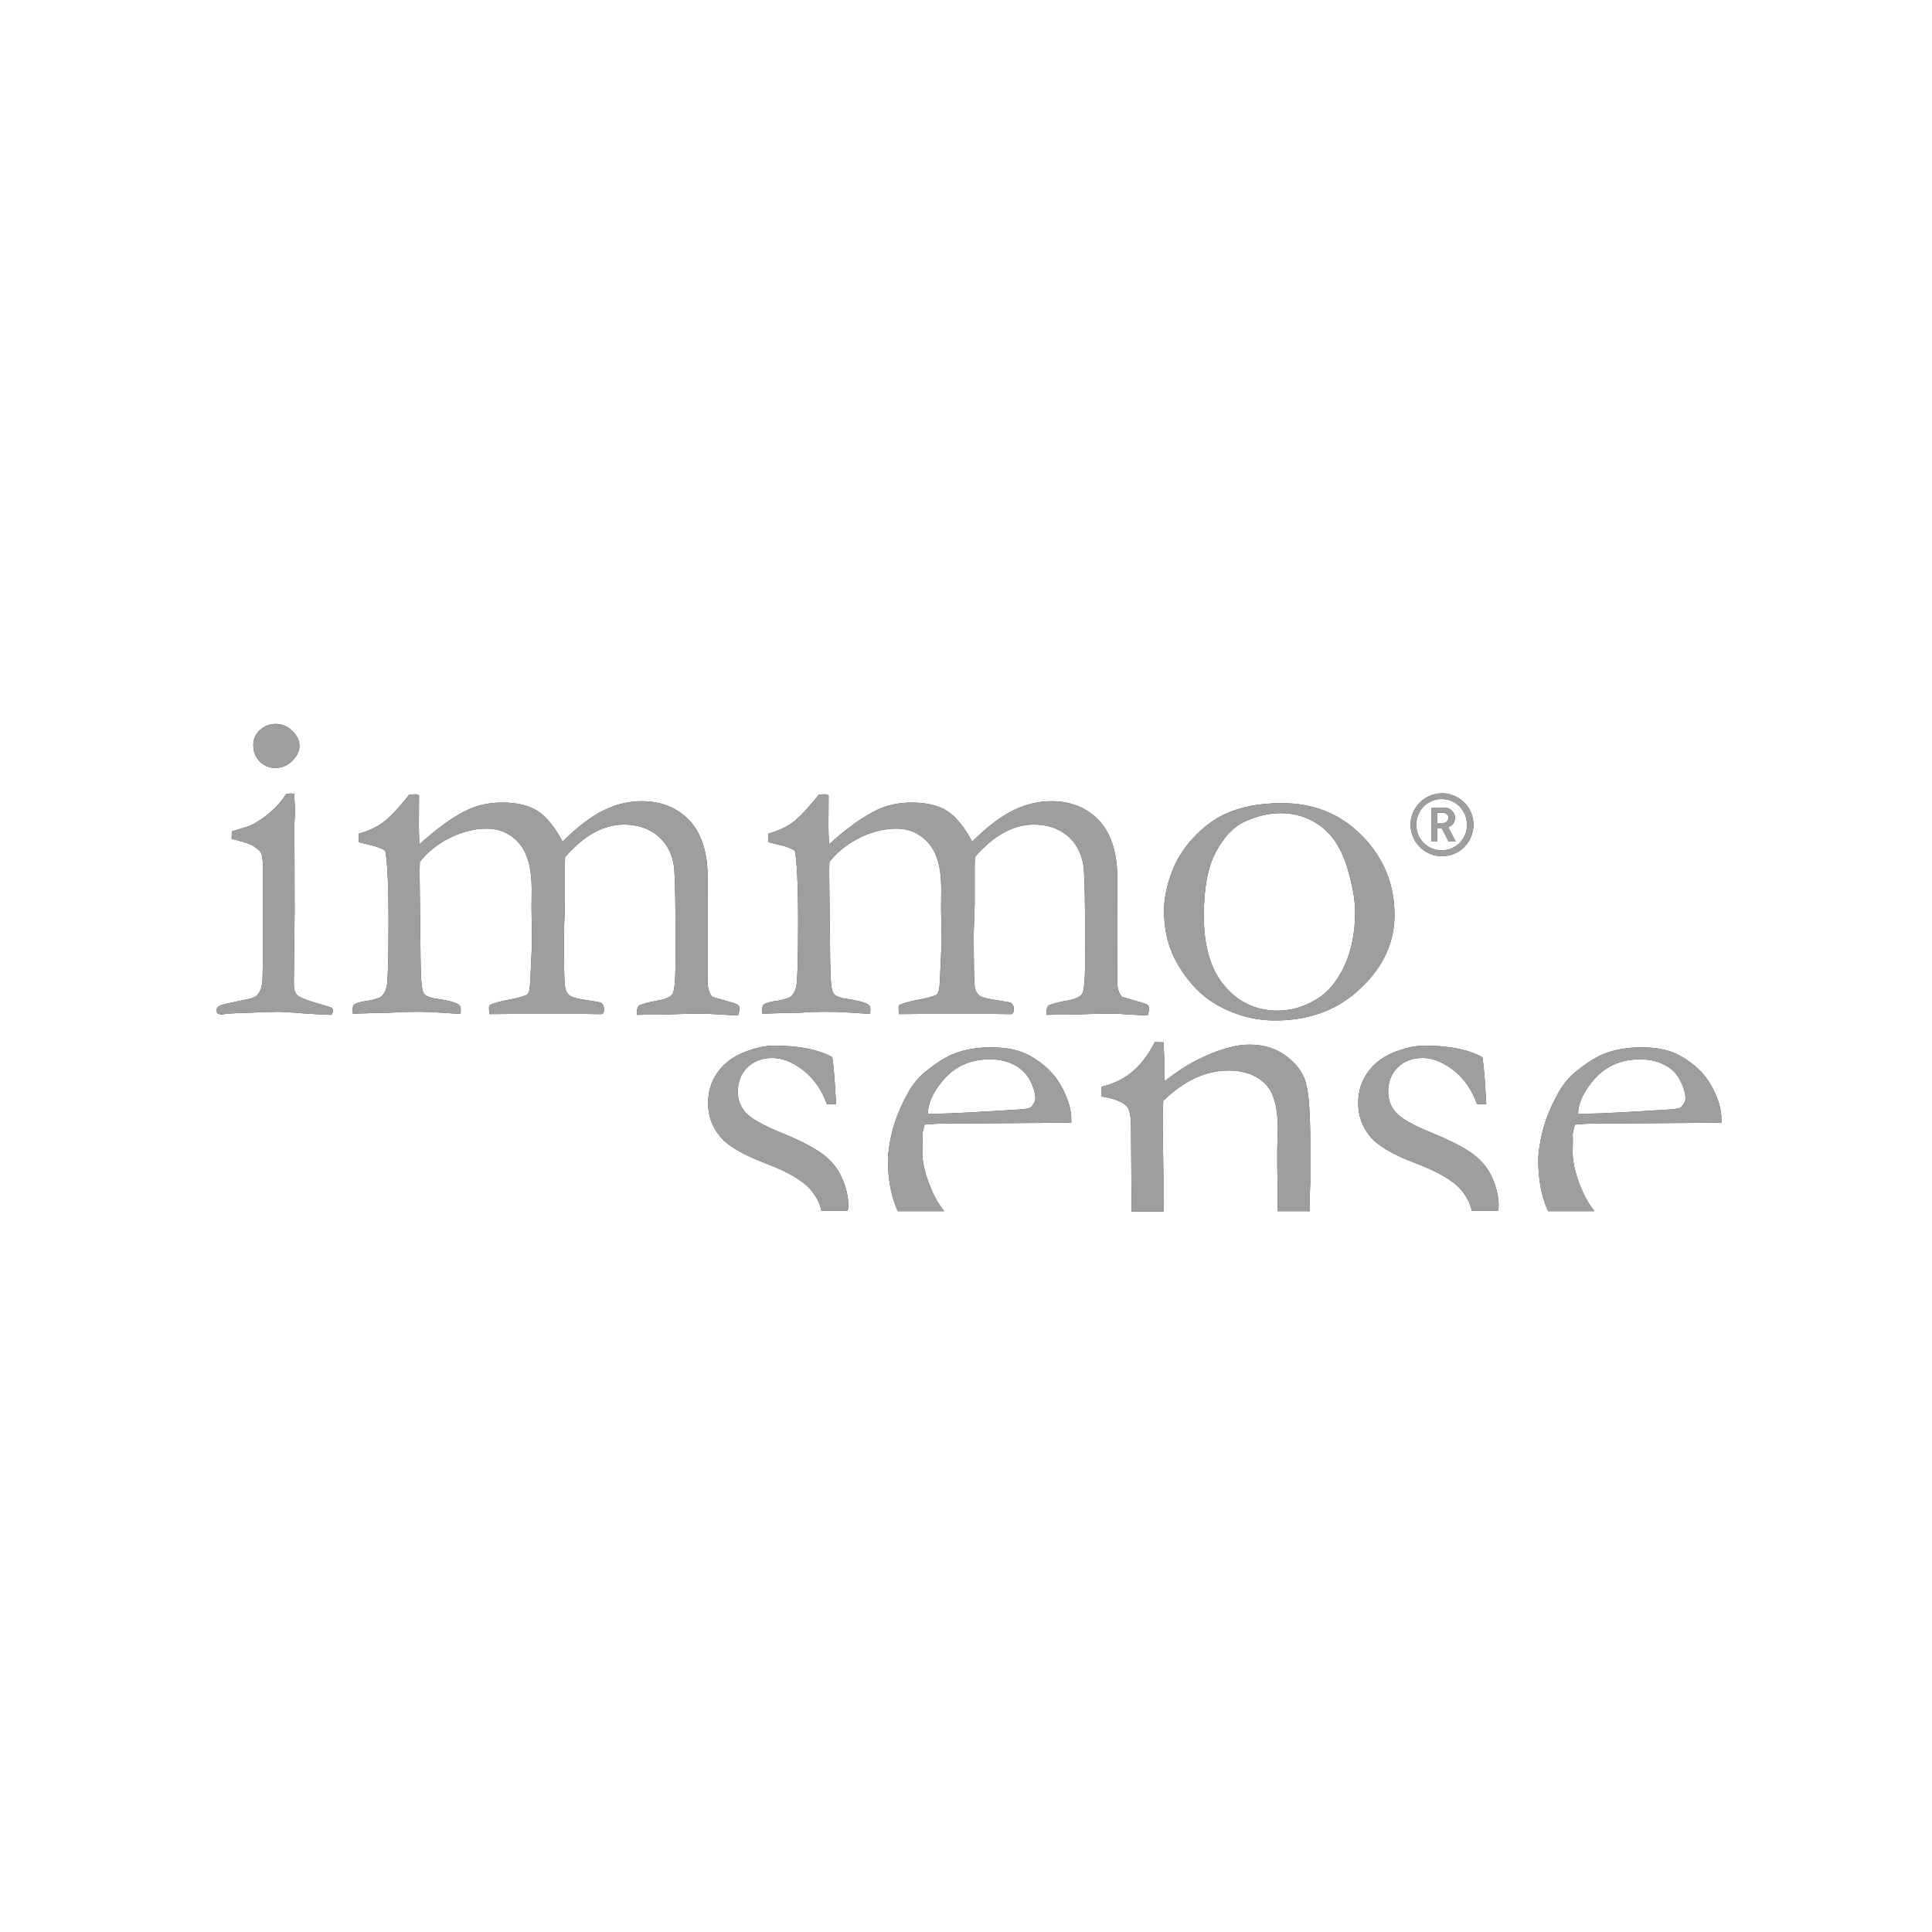 <?xml version="1.0" encoding="utf-8"?>
<!-- Generator: Adobe Illustrator 25.3.1, SVG Export Plug-In . SVG Version: 6.00 Build 0)  -->
<svg version="1.1" xmlns="http://www.w3.org/2000/svg" xmlns:xlink="http://www.w3.org/1999/xlink" x="0px" y="0px"
	 viewBox="0 0 1000 1000" style="enable-background:new 0 0 1000 1000;" xml:space="preserve">
<style type="text/css">
	.st0{fill:#404040;}
	.st1{fill:#9E9E9E;}
</style>
<g id="Ebene_1">
	<g>
		<path class="st0" d="M131.1,385.5c0-2.9,1.1-5.4,3.4-7.6c2.3-2.1,5-3.2,8.2-3.2c3.3,0,6.2,1.2,8.6,3.6c2.5,2.4,3.7,5,3.7,7.7
			c0,2.7-1.2,5.3-3.7,7.8c-2.5,2.4-5.4,3.7-8.6,3.7c-3.3,0-6-1.1-8.2-3.3C132.2,391.9,131.1,389.1,131.1,385.5 M119.9,434.2l0.1-3.9
			c5.8-1.7,8.9-2.7,9.3-2.9c3.2-1.4,6.5-3.6,10-6.5c3.5-2.9,6.4-6.2,8.8-9.9c1.1-0.2,1.9-0.3,2.5-0.3l1.6,0.1
			c0.3,4.3,0.5,7.4,0.5,9.3c0,0.5-0.1,2.4-0.3,6v7l0.1,38.3l-0.4,36.7c-0.1,3.3,0.4,5.6,1.6,6.8c1.2,1.3,4.6,2.7,10.2,4.3
			c3.5,1,6.2,1.8,8,2.5c0.3,0.6,0.4,1.2,0.4,1.6c0,0.5-0.2,1.2-0.7,2c-3.5-0.1-7.9-0.3-13.3-0.7c-7.3-0.6-12.2-0.9-14.6-0.9
			c-1.1,0-8.2,0.2-21.2,0.7c-2.7,0.1-5.2,0.3-7.7,0.7c-0.4,0-1.2-0.1-2.1-0.4c-0.4-0.6-0.7-1.1-0.7-1.6c0-1.2,0.8-2.2,2.5-2.9
			c0.3-0.2,4.9-1.2,13.5-3c2.8-0.5,4.7-1.4,5.6-2.7c1.5-1.9,2.3-4.8,2.3-8.9c0.2-6.8,0.3-21.6,0.3-52.1c0-6.1-0.3-9.9-0.8-11.4
			c-0.4-1.1-1.6-2.3-3.5-3.7C130.2,437,126.1,435.7,119.9,434.2"/>
		<path class="st0" d="M182.9,520.2c1.4-1,3.4-1.6,5.9-2c3.5-0.4,6.3-1.2,8.2-2.1c1.6-1.3,2.7-3.2,3.2-5.7
			c0.6-3.2,0.9-14.4,0.9-33.6c0-18.9-0.6-31-1.7-36.5c-2-1.2-4.5-2.2-7.6-2.9c-1-0.2-3-0.7-6.1-1.5v-4.4c5.3-1.5,9.5-3.5,12.7-5.9
			c3.2-2.4,7.8-7.2,13.5-14.4h0.8c0.5,0,1.4-0.1,2.5-0.1c0.7,0.1,1.3,0.3,1.7,0.7l-0.1,15.2c0,3.1,0.1,6.4,0.3,10
			c9.5-8.6,17.9-14.6,25.5-18.1c5.1-2.3,10.9-3.5,17.4-3.5c7.7,0,13.8,1.5,18.3,4.4c4.5,2.9,8.8,8.2,12.9,15.8
			c7.9-7.8,15-13.2,21.5-16.3c6.4-3.1,12.9-4.6,19.5-4.6c9.9,0,18.1,3.2,24.4,9.7c6.3,6.6,9.5,16.2,9.7,28.9v11.1l0.1,12.1
			l-0.1,31.1c-0.1,3.6,0.7,6.4,2.4,8.3c0.7,0.3,3.4,1.1,8.1,2.4c2.9,0.8,4.7,1.4,5.2,1.9c0.5,0.4,0.8,1.1,0.8,1.9
			c0,1-0.3,2.1-0.8,3.5H381l-13.4-0.8c-1.6-0.1-4.1-0.1-7.6-0.1c-4.2,0-10.2,0.2-17.8,0.5h-6.7c-1,0-2.9,0-5.7,0.1
			c-0.1-0.8-0.1-1.5-0.1-2.1c0-0.7,0.3-1.6,0.9-2.7c2.4-1.1,5.7-1.9,9.8-2.6c4.2-0.7,6.8-1.9,7.8-3.6c1-1.7,1.5-8.6,1.5-20.7
			c0-26.2-0.3-41.3-0.9-45.5c-1.1-6.7-3.9-11.9-8.5-15.6c-4.6-3.8-10.3-5.7-17.3-5.7c-5.3,0-10.5,1.4-15.6,4.2
			c-5.1,2.8-10,7-14.9,12.6l-0.1,3.2v20.3l-0.5,15.8c0,16.1,0.1,25.3,0.5,27.5c0.3,2.2,1.1,3.8,2.3,4.8c1.2,1,4.7,1.9,10.4,2.7
			c2.6,0.4,4.6,0.7,6,1.1c1.1,0.9,1.6,2,1.6,3.5c0,1.2-0.4,2-1.2,2.4h-2.3l-6.6-0.1H264l-10.6,0.1c-0.2-1.3-0.3-2.3-0.3-2.9l0.1-1.6
			c1.9-1.1,5.6-2.1,10.9-3.1c2.7-0.5,5.6-1.2,8.5-2.3c0.5-0.4,0.9-1,1.2-1.7c0.4-1.2,0.7-4.8,0.9-10.6l0.7-15.4l-0.3-17.4l0.1-9.7
			c0-10.9-2.2-18.8-6.6-23.8c-4.4-5-10-7.5-16.7-7.5c-6.3,0-12.6,1.6-18.9,4.7c-6.3,3.1-11.6,7.3-15.7,12.5
			c-0.1,2.5-0.1,4.7-0.1,6.8l0.5,44.6c0.1,9.7,0.6,15.3,1.7,16.7c1,1.4,3.3,2.3,6.9,2.8c5.7,0.8,9.3,1.8,11,2.9
			c0.8,0.5,1.2,1.3,1.2,2.4c0,0.7,0,1.6-0.1,2.5c-10.1-0.7-16.9-1.1-20.4-1.1c-3.6,0-6.8,0-9.6,0.1l-6.7,0.4h-4.1l-14.9,0.5
			c-0.2-0.6-0.3-1.1-0.3-1.5C182.4,522.4,182.6,521.5,182.9,520.2"/>
		<path class="st0" d="M394.9,520.2c1.4-1,3.4-1.6,5.9-2c3.5-0.4,6.3-1.2,8.2-2.1c1.6-1.3,2.7-3.2,3.2-5.7
			c0.6-3.2,0.9-14.4,0.9-33.6c0-18.9-0.6-31-1.7-36.5c-1.9-1.2-4.5-2.2-7.6-2.9c-1-0.2-3-0.7-6.1-1.5v-4.4c5.2-1.5,9.5-3.5,12.7-5.9
			c3.2-2.4,7.8-7.2,13.5-14.4h0.8c0.5,0,1.4-0.1,2.5-0.1c0.7,0.1,1.3,0.3,1.7,0.7l-0.1,15.2c0,3.1,0.1,6.4,0.3,10
			c9.5-8.6,18-14.6,25.5-18.1c5.1-2.3,10.9-3.5,17.4-3.5c7.7,0,13.8,1.5,18.3,4.4c4.5,2.9,8.8,8.2,12.9,15.8
			c7.9-7.8,15-13.2,21.5-16.3c6.4-3.1,12.9-4.6,19.5-4.6c9.9,0,18.1,3.2,24.4,9.7c6.3,6.6,9.5,16.2,9.7,28.9v11.1l0.1,12.1
			l-0.1,31.1c-0.1,3.6,0.7,6.4,2.4,8.3c0.7,0.3,3.4,1.1,8.1,2.4c2.9,0.8,4.6,1.4,5.2,1.9c0.5,0.4,0.8,1.1,0.8,1.9
			c0,1-0.3,2.1-0.8,3.5H593l-13.4-0.8c-1.6-0.1-4.1-0.1-7.6-0.1c-4.2,0-10.2,0.2-17.7,0.5h-6.8c-1,0-2.9,0-5.7,0.1
			c-0.1-0.8-0.1-1.5-0.1-2.1c0-0.7,0.3-1.6,0.9-2.7c2.4-1.1,5.7-1.9,9.8-2.6c4.2-0.7,6.7-1.9,7.8-3.6c1-1.7,1.5-8.6,1.5-20.7
			c0-26.2-0.3-41.3-0.9-45.5c-1.1-6.7-3.9-11.9-8.4-15.6c-4.6-3.8-10.3-5.7-17.3-5.7c-5.3,0-10.5,1.4-15.6,4.2
			c-5.1,2.8-10,7-14.9,12.6l-0.1,3.2v20.3l-0.5,15.8c0,16.1,0.2,25.3,0.5,27.5c0.3,2.2,1.1,3.8,2.3,4.8c1.2,1,4.7,1.9,10.4,2.7
			c2.6,0.4,4.6,0.7,6,1.1c1.1,0.9,1.6,2,1.6,3.5c0,1.2-0.4,2-1.2,2.4h-2.3l-6.6-0.1h-38.7l-10.6,0.1c-0.2-1.3-0.3-2.3-0.3-2.9
			l0.1-1.6c1.9-1.1,5.6-2.1,10.9-3.1c2.7-0.5,5.6-1.2,8.5-2.3c0.5-0.4,0.9-1,1.2-1.7c0.4-1.2,0.8-4.8,0.9-10.6l0.7-15.4l-0.3-17.4
			l0.1-9.7c0-10.9-2.2-18.8-6.6-23.8c-4.4-5-10-7.5-16.7-7.5c-6.3,0-12.6,1.6-18.9,4.7c-6.3,3.1-11.5,7.3-15.7,12.5
			c-0.1,2.5-0.1,4.7-0.1,6.8l0.5,44.6c0.1,9.7,0.6,15.3,1.7,16.7c1,1.4,3.3,2.3,6.9,2.8c5.6,0.8,9.3,1.8,11,2.9
			c0.8,0.5,1.2,1.3,1.2,2.4c0,0.7-0.1,1.6-0.1,2.5c-10.1-0.7-16.9-1.1-20.4-1.1c-3.5,0-6.8,0-9.6,0.1l-6.7,0.4h-4.1l-14.9,0.5
			c-0.2-0.6-0.3-1.1-0.3-1.5C394.3,522.4,394.5,521.5,394.9,520.2"/>
		<path class="st0" d="M661.3,523.1c6.7,0,13.2-1.8,19.5-5.5c6.3-3.6,11.2-9.5,15-17.5c3.7-8,5.6-17.3,5.6-27.8
			c0-6.9-1.5-14.9-4.3-24c-2.9-9.1-7.3-16-13.3-20.5c-6-4.6-13-6.9-21.1-6.9c-5.9,0-11.8,1.4-17.9,4.1c-6.1,2.7-11.2,8-15.4,15.8
			c-4.2,7.8-6.3,18.9-6.3,33.2c0,16.1,3.7,28.3,11,36.6C641.3,519,650.4,523.1,661.3,523.1 M602.5,471.3c0-6,1.3-12.5,3.8-19.3
			c2.5-6.9,6.3-13,11.5-18.5c5.1-5.5,10.6-9.5,16.3-12.2c8.1-3.7,17.9-5.6,29.5-5.6c16.6,0,30.4,5.7,41.5,17
			c11.1,11.3,16.7,25,16.7,40.9c0,14.2-5.8,26.8-17.5,37.9c-11.6,11.1-26.4,16.7-44.2,16.7c-11,0-21.3-2.9-31.1-8.6
			c-7.3-4.3-13.5-10.8-18.7-19.3C605.1,491.9,602.5,482.2,602.5,471.3"/>
		<path class="st0" d="M439.1,623.9c0-4.4-1.1-9.1-3.2-14c-2.1-4.9-5.4-9-9.9-12.4c-4.5-3.4-11.6-7.1-21.4-11.1
			c-9.8-4-16-7.5-18.7-10.6c-2.7-3.1-4-6.6-4-10.6c0-5.2,1.6-9.4,4.9-12.7c3.3-3.2,7.6-4.9,12.9-4.9c5.3,0,10.7,2.2,16.1,6.4
			c5.5,4.3,9.5,10.1,12.2,17.5h1.9c0.8,0,1.8,0,2.9-0.1l-0.3-4.3c-0.5-8.8-1-15.4-1.7-19.9c-3.6-2-7.9-3.5-13-4.5
			c-5-1-10.6-1.5-16.9-1.5c-4.9,0-10.2,1.2-15.9,3.5c-5.8,2.3-10.3,5.8-13.6,10.4c-3.3,4.6-4.9,9.9-4.9,15.9c0,6.4,2,12.1,6,17
			c4,5,11.8,9.6,23.4,14c11.7,4.4,19.6,9,23.7,13.8c2.9,3.4,4.8,7.1,5.6,10.9h13.5C439,625.9,439.1,624.9,439.1,623.9"/>
		<path class="st0" d="M487.5,559.9c6.2-7.7,14.4-11.6,24.7-11.6c4.9,0,9.1,0.9,12.8,2.9c3.7,1.9,6.4,4.6,8.2,8.1
			c1.8,3.5,2.7,6.6,2.7,9.4c0,1.3-0.8,2.8-2.4,4.5c-0.8,0.5-3,0.9-6.5,1.1c-22.4,1.4-35.9,2.1-40.4,2.1h-6.3
			C480.3,571.3,482.7,565.8,487.5,559.9 M482.5,616.6c-3.4-7.8-5.1-14.5-5.1-19.9l0.1-6.5v-1.3l-0.1-1.3c0-1,0.4-2.8,1.2-5.5
			c4.3-0.4,8.4-0.6,12.5-0.6l10.1,0l53.3-0.4v-1.8c0-5.2-1.8-11-5.3-17.3c-3.5-6.3-8.8-11.4-15.9-15.4c-5.2-3-12-4.5-20.2-4.5
			c-7.6,0-14.3,1.2-20.1,3.6c-4,1.7-8.6,4.7-13.9,8.9c-3.7,3-6.9,6.9-9.4,11.6c-3.8,6.9-6.4,13.4-7.9,19.5c-1.5,6.1-2.2,11.1-2.2,15
			c0,9.9,1.7,18.7,5.1,26.2h24C486.3,623.9,484.2,620.5,482.5,616.6"/>
		<path class="st0" d="M602.2,610.1l-0.4-29.4c0-3,0.1-6.6,0.3-10.9c5.3-5.2,10.8-9.1,16.5-11.8c5.7-2.6,11.5-3.9,17.4-3.9
			c7.7,0,13.9,2.2,18.5,6.5c4.6,4.3,6.9,12.2,6.9,23.7l-0.3,10.7v6.9c0.1,11.3,0.2,19.5,0.3,25h16.4c0-3.6,0.1-6.8,0.2-9.6
			c0.1-3,0.2-4.8,0.2-5.3v-20.1c0-15.7-0.8-26.2-2.3-31.5c-1.5-5.3-5-9.9-10.2-13.8c-5.2-3.9-11.5-5.9-18.7-5.9
			c-3.5,0-6.6,0.4-9.3,1.1c-4.3,1-9.3,2.7-14.9,5.3c-5.6,2.5-11,5.8-16.4,9.8c-1.4,1.1-2.7,2-3.7,2.7l-0.1-2.4v-8.8
			c0-1.8-0.1-4.7-0.4-8.9l-4.5-0.1c-3.4,6.8-7.7,12.3-12.8,16.3c-3.5,2.8-8.4,5.2-14.9,6.9v4.9c6.5,1,10.9,2.7,13.3,5.2
			c1.4,1.6,2.1,5.1,2.1,10.6l0.3,40.6c0,1.2,0,2.2,0,3.2h16.6C602.2,622.4,602.2,616.9,602.2,610.1"/>
		<path class="st0" d="M775.7,623.9c0-4.4-1.1-9.1-3.2-14c-2.1-4.9-5.4-9-9.9-12.4c-4.5-3.4-11.6-7.1-21.4-11.1
			c-9.8-4-16-7.5-18.7-10.6c-2.7-3.1-4-6.6-4-10.6c0-5.2,1.6-9.4,4.9-12.7c3.3-3.2,7.6-4.9,12.9-4.9c5.3,0,10.7,2.2,16.1,6.4
			c5.4,4.3,9.5,10.1,12.1,17.5h1.9c0.8,0,1.8,0,2.9-0.1l-0.3-4.3c-0.4-8.8-1-15.4-1.7-19.9c-3.6-2-8-3.5-13-4.5
			c-5-1-10.6-1.5-16.9-1.5c-4.9,0-10.2,1.2-16,3.5c-5.7,2.3-10.3,5.8-13.5,10.4c-3.3,4.6-4.9,9.9-4.9,15.9c0,6.4,2,12.1,6,17
			c4,5,11.8,9.6,23.5,14c11.7,4.4,19.6,9,23.7,13.8c2.9,3.4,4.8,7.1,5.6,10.9h13.5C775.6,625.9,775.7,624.9,775.7,623.9"/>
		<path class="st0" d="M824.1,559.9c6.2-7.7,14.4-11.6,24.7-11.6c4.9,0,9.1,0.9,12.8,2.9c3.7,1.9,6.4,4.6,8.1,8.1
			c1.8,3.5,2.7,6.6,2.7,9.4c0,1.3-0.8,2.8-2.4,4.5c-0.8,0.5-3,0.9-6.5,1.1c-22.4,1.4-35.9,2.1-40.4,2.1h-6.3
			C816.9,571.3,819.3,565.8,824.1,559.9 M819.1,616.6c-3.4-7.8-5.1-14.5-5.1-19.9l0.1-6.5v-1.3l-0.1-1.3c0-1,0.4-2.8,1.2-5.5
			c4.2-0.4,8.4-0.6,12.5-0.6l10.1,0l53.2-0.4v-1.8c0-5.2-1.7-11-5.2-17.3c-3.5-6.3-8.8-11.4-15.9-15.4c-5.2-3-11.9-4.5-20.2-4.5
			c-7.6,0-14.3,1.2-20.1,3.6c-4,1.7-8.6,4.7-13.9,8.9c-3.7,3-6.9,6.9-9.4,11.6c-3.8,6.9-6.4,13.4-7.9,19.5c-1.5,6.1-2.2,11.1-2.2,15
			c0,9.9,1.7,18.7,5.1,26.2h24C822.9,623.9,820.8,620.5,819.1,616.6"/>
		<path class="st0" d="M748.9,421.5c-0.5-0.5-1.2-0.8-2.1-0.8h-3v5.3h3c0.8,0,1.5-0.2,2.1-0.8c0.5-0.5,0.8-1.1,0.8-1.9
			C749.8,422.7,749.5,422.1,748.9,421.5 M749.8,435.6l-3.6-7h-2.2v7h-3.2V418h6.6c1.7,0,3,0.5,4.1,1.6c1.1,1.1,1.6,2.3,1.6,3.8
			c0,1.2-0.3,2.2-1,3c-0.7,0.8-1.5,1.4-2.5,1.8l3.9,7.4H749.8z M758.3,421.7c-0.7-1.6-1.6-3-2.8-4.3c-1.2-1.2-2.6-2.1-4.2-2.8
			c-1.6-0.7-3.3-1-5.1-1c-1.8,0-3.5,0.3-5.1,1c-1.6,0.7-3,1.6-4.2,2.8c-1.2,1.2-2.1,2.6-2.8,4.3c-0.7,1.6-1,3.3-1,5.2
			c0,1.8,0.3,3.6,1,5.2c0.7,1.6,1.6,3,2.8,4.2c1.2,1.2,2.6,2.2,4.2,2.8c1.6,0.7,3.3,1,5.1,1c1.8,0,3.5-0.3,5.1-1
			c1.6-0.7,3-1.6,4.2-2.8c1.2-1.2,2.1-2.6,2.8-4.2c0.7-1.6,1-3.3,1-5.2C759.3,425,759,423.3,758.3,421.7 M761.4,433.2
			c-0.8,2-2,3.7-3.5,5.2c-1.5,1.5-3.2,2.7-5.2,3.5c-2,0.8-4.1,1.3-6.3,1.3c-2.2,0-4.3-0.4-6.3-1.3c-2-0.8-3.7-2-5.2-3.5
			c-1.5-1.5-2.7-3.2-3.5-5.2c-0.8-2-1.3-4.1-1.3-6.3c0-2.2,0.4-4.3,1.3-6.3c0.8-2,2-3.7,3.5-5.2c1.5-1.5,3.2-2.7,5.2-3.5
			c2-0.8,4.1-1.3,6.3-1.3c2.2,0,4.3,0.4,6.3,1.3c2,0.8,3.7,2,5.2,3.5c1.5,1.5,2.7,3.2,3.5,5.2c0.8,2,1.3,4.1,1.3,6.3
			C762.6,429.1,762.2,431.2,761.4,433.2"/>
	</g>
</g>
<g id="grau">
	<g>
		<path class="st1" d="M131.1,385.5c0-2.9,1.1-5.4,3.4-7.6c2.3-2.1,5-3.2,8.2-3.2c3.3,0,6.2,1.2,8.6,3.6c2.5,2.4,3.7,5,3.7,7.7
			c0,2.7-1.2,5.3-3.7,7.8c-2.5,2.4-5.4,3.7-8.6,3.7c-3.3,0-6-1.1-8.2-3.3C132.2,391.9,131.1,389.1,131.1,385.5 M119.9,434.2l0.1-3.9
			c5.8-1.7,8.9-2.7,9.3-2.9c3.2-1.4,6.5-3.6,10-6.5c3.5-2.9,6.4-6.2,8.8-9.9c1.1-0.2,1.9-0.3,2.5-0.3l1.6,0.1
			c0.3,4.3,0.5,7.4,0.5,9.3c0,0.5-0.1,2.4-0.3,6v7l0.1,38.3l-0.4,36.7c-0.1,3.3,0.4,5.6,1.6,6.8c1.2,1.3,4.6,2.7,10.2,4.3
			c3.5,1,6.2,1.8,8,2.5c0.3,0.6,0.4,1.2,0.4,1.6c0,0.5-0.2,1.2-0.7,2c-3.5-0.1-7.9-0.3-13.3-0.7c-7.3-0.6-12.2-0.9-14.6-0.9
			c-1.1,0-8.2,0.2-21.2,0.7c-2.7,0.1-5.2,0.3-7.7,0.7c-0.4,0-1.2-0.1-2.1-0.4c-0.4-0.6-0.7-1.1-0.7-1.6c0-1.2,0.8-2.2,2.5-2.9
			c0.3-0.2,4.9-1.2,13.5-3c2.8-0.5,4.7-1.4,5.6-2.7c1.5-1.9,2.3-4.8,2.3-8.9c0.2-6.8,0.3-21.6,0.3-52.1c0-6.1-0.3-9.9-0.8-11.4
			c-0.4-1.1-1.6-2.3-3.5-3.7C130.2,437,126.1,435.7,119.9,434.2"/>
		<path class="st1" d="M182.9,520.2c1.4-1,3.4-1.6,5.9-2c3.5-0.4,6.3-1.2,8.2-2.1c1.6-1.3,2.7-3.2,3.2-5.7
			c0.6-3.2,0.9-14.4,0.9-33.6c0-18.9-0.6-31-1.7-36.5c-2-1.2-4.5-2.2-7.6-2.9c-1-0.2-3-0.7-6.1-1.5v-4.4c5.3-1.5,9.5-3.5,12.7-5.9
			c3.2-2.4,7.8-7.2,13.5-14.4h0.8c0.5,0,1.4-0.1,2.5-0.1c0.7,0.1,1.3,0.3,1.7,0.7l-0.1,15.2c0,3.1,0.1,6.4,0.3,10
			c9.5-8.6,17.9-14.6,25.5-18.1c5.1-2.3,10.9-3.5,17.4-3.5c7.7,0,13.8,1.5,18.3,4.4c4.5,2.9,8.8,8.2,12.9,15.8
			c7.9-7.8,15-13.2,21.5-16.3c6.4-3.1,12.9-4.6,19.5-4.6c9.9,0,18.1,3.2,24.4,9.7c6.3,6.6,9.5,16.2,9.7,28.9v11.1l0.1,12.1
			l-0.1,31.1c-0.1,3.6,0.7,6.4,2.4,8.3c0.7,0.3,3.4,1.1,8.1,2.4c2.9,0.8,4.7,1.4,5.2,1.9c0.5,0.4,0.8,1.1,0.8,1.9
			c0,1-0.3,2.1-0.8,3.5H381l-13.4-0.8c-1.6-0.1-4.1-0.1-7.6-0.1c-4.2,0-10.2,0.2-17.8,0.5h-6.7c-1,0-2.9,0-5.7,0.1
			c-0.1-0.8-0.1-1.5-0.1-2.1c0-0.7,0.3-1.6,0.9-2.7c2.4-1.1,5.7-1.9,9.8-2.6c4.2-0.7,6.8-1.9,7.8-3.6c1-1.7,1.5-8.6,1.5-20.7
			c0-26.2-0.3-41.3-0.9-45.5c-1.1-6.7-3.9-11.9-8.5-15.6c-4.6-3.8-10.3-5.7-17.3-5.7c-5.3,0-10.5,1.4-15.6,4.2
			c-5.1,2.8-10,7-14.9,12.6l-0.1,3.2v20.3l-0.5,15.8c0,16.1,0.1,25.3,0.5,27.5c0.3,2.2,1.1,3.8,2.3,4.8c1.2,1,4.7,1.9,10.4,2.7
			c2.6,0.4,4.6,0.7,6,1.1c1.1,0.9,1.6,2,1.6,3.5c0,1.2-0.4,2-1.2,2.4h-2.3l-6.6-0.1H264l-10.6,0.1c-0.2-1.3-0.3-2.3-0.3-2.9l0.1-1.6
			c1.9-1.1,5.6-2.1,10.9-3.1c2.7-0.5,5.6-1.2,8.5-2.3c0.5-0.4,0.9-1,1.2-1.7c0.4-1.2,0.7-4.8,0.9-10.6l0.7-15.4l-0.3-17.4l0.1-9.7
			c0-10.9-2.2-18.8-6.6-23.8c-4.4-5-10-7.5-16.7-7.5c-6.3,0-12.6,1.6-18.9,4.7c-6.3,3.1-11.6,7.3-15.7,12.5
			c-0.1,2.5-0.1,4.7-0.1,6.8l0.5,44.6c0.1,9.7,0.6,15.3,1.7,16.7c1,1.4,3.3,2.3,6.9,2.8c5.7,0.8,9.3,1.8,11,2.9
			c0.8,0.5,1.2,1.3,1.2,2.4c0,0.7,0,1.6-0.1,2.5c-10.1-0.7-16.9-1.1-20.4-1.1c-3.6,0-6.8,0-9.6,0.1l-6.7,0.4h-4.1l-14.9,0.5
			c-0.2-0.6-0.3-1.1-0.3-1.5C182.4,522.4,182.6,521.5,182.9,520.2"/>
		<path class="st1" d="M394.9,520.2c1.4-1,3.4-1.6,5.9-2c3.5-0.4,6.3-1.2,8.2-2.1c1.6-1.3,2.7-3.2,3.2-5.7
			c0.6-3.2,0.9-14.4,0.9-33.6c0-18.9-0.6-31-1.7-36.5c-1.9-1.2-4.5-2.2-7.6-2.9c-1-0.2-3-0.7-6.1-1.5v-4.4c5.2-1.5,9.5-3.5,12.7-5.9
			c3.2-2.4,7.8-7.2,13.5-14.4h0.8c0.5,0,1.4-0.1,2.5-0.1c0.7,0.1,1.3,0.3,1.7,0.7l-0.1,15.2c0,3.1,0.1,6.4,0.3,10
			c9.5-8.6,18-14.6,25.5-18.1c5.1-2.3,10.9-3.5,17.4-3.5c7.7,0,13.8,1.5,18.3,4.4c4.5,2.9,8.8,8.2,12.9,15.8
			c7.9-7.8,15-13.2,21.5-16.3c6.4-3.1,12.9-4.6,19.5-4.6c9.9,0,18.1,3.2,24.4,9.7c6.3,6.6,9.5,16.2,9.7,28.9v11.1l0.1,12.1
			l-0.1,31.1c-0.1,3.6,0.7,6.4,2.4,8.3c0.7,0.3,3.4,1.1,8.1,2.4c2.9,0.8,4.6,1.4,5.2,1.9c0.5,0.4,0.8,1.1,0.8,1.9
			c0,1-0.3,2.1-0.8,3.5H593l-13.4-0.8c-1.6-0.1-4.1-0.1-7.6-0.1c-4.2,0-10.2,0.2-17.7,0.5h-6.8c-1,0-2.9,0-5.7,0.1
			c-0.1-0.8-0.1-1.5-0.1-2.1c0-0.7,0.3-1.6,0.9-2.7c2.4-1.1,5.7-1.9,9.8-2.6c4.2-0.7,6.7-1.9,7.8-3.6c1-1.7,1.5-8.6,1.5-20.7
			c0-26.2-0.3-41.3-0.9-45.5c-1.1-6.7-3.9-11.9-8.4-15.6c-4.6-3.8-10.3-5.7-17.3-5.7c-5.3,0-10.5,1.4-15.6,4.2
			c-5.1,2.8-10,7-14.9,12.6l-0.1,3.2v20.3l-0.5,15.8c0,16.1,0.2,25.3,0.5,27.5c0.3,2.2,1.1,3.8,2.3,4.8c1.2,1,4.7,1.9,10.4,2.7
			c2.6,0.4,4.6,0.7,6,1.1c1.1,0.9,1.6,2,1.6,3.5c0,1.2-0.4,2-1.2,2.4h-2.3l-6.6-0.1h-38.7l-10.6,0.1c-0.2-1.3-0.3-2.3-0.3-2.9
			l0.1-1.6c1.9-1.1,5.6-2.1,10.9-3.1c2.7-0.5,5.6-1.2,8.5-2.3c0.5-0.4,0.9-1,1.2-1.7c0.4-1.2,0.8-4.8,0.9-10.6l0.7-15.4l-0.3-17.4
			l0.1-9.7c0-10.9-2.2-18.8-6.6-23.8c-4.4-5-10-7.5-16.7-7.5c-6.3,0-12.6,1.6-18.9,4.7c-6.3,3.1-11.5,7.3-15.7,12.5
			c-0.1,2.5-0.1,4.7-0.1,6.8l0.5,44.6c0.1,9.7,0.6,15.3,1.7,16.7c1,1.4,3.3,2.3,6.9,2.8c5.6,0.8,9.3,1.8,11,2.9
			c0.8,0.5,1.2,1.3,1.2,2.4c0,0.7-0.1,1.6-0.1,2.5c-10.1-0.7-16.9-1.1-20.4-1.1c-3.5,0-6.8,0-9.6,0.1l-6.7,0.4h-4.1l-14.9,0.5
			c-0.2-0.6-0.3-1.1-0.3-1.5C394.3,522.4,394.5,521.5,394.9,520.2"/>
		<path class="st1" d="M661.3,523.1c6.7,0,13.2-1.8,19.5-5.5c6.3-3.6,11.2-9.5,15-17.5c3.7-8,5.6-17.3,5.6-27.8
			c0-6.9-1.5-14.9-4.3-24c-2.9-9.1-7.3-16-13.3-20.5c-6-4.6-13-6.9-21.1-6.9c-5.9,0-11.8,1.4-17.9,4.1c-6.1,2.7-11.2,8-15.4,15.8
			c-4.2,7.8-6.3,18.9-6.3,33.2c0,16.1,3.7,28.3,11,36.6C641.3,519,650.4,523.1,661.3,523.1 M602.5,471.3c0-6,1.3-12.5,3.8-19.3
			c2.5-6.9,6.3-13,11.5-18.5c5.1-5.5,10.6-9.5,16.3-12.2c8.1-3.7,17.9-5.6,29.5-5.6c16.6,0,30.4,5.7,41.5,17
			c11.1,11.3,16.7,25,16.7,40.9c0,14.2-5.8,26.8-17.5,37.9c-11.6,11.1-26.4,16.7-44.2,16.7c-11,0-21.3-2.9-31.1-8.6
			c-7.3-4.3-13.5-10.8-18.7-19.3C605.1,491.9,602.5,482.2,602.5,471.3"/>
		<path class="st1" d="M439.1,623.9c0-4.4-1.1-9.1-3.2-14c-2.1-4.9-5.4-9-9.9-12.4c-4.5-3.4-11.6-7.1-21.4-11.1
			c-9.8-4-16-7.5-18.7-10.6c-2.7-3.1-4-6.6-4-10.6c0-5.2,1.6-9.4,4.9-12.7c3.3-3.2,7.6-4.9,12.9-4.9c5.3,0,10.7,2.2,16.1,6.4
			c5.5,4.3,9.5,10.1,12.2,17.5h1.9c0.8,0,1.8,0,2.9-0.1l-0.3-4.3c-0.5-8.8-1-15.4-1.7-19.9c-3.6-2-7.9-3.5-13-4.5
			c-5-1-10.6-1.5-16.9-1.5c-4.9,0-10.2,1.2-15.9,3.5c-5.8,2.3-10.3,5.8-13.6,10.4c-3.3,4.6-4.9,9.9-4.9,15.9c0,6.4,2,12.1,6,17
			c4,5,11.8,9.6,23.4,14c11.7,4.4,19.6,9,23.7,13.8c2.9,3.4,4.8,7.1,5.6,10.9h13.5C439,625.9,439.1,624.9,439.1,623.9"/>
		<path class="st1" d="M487.5,559.9c6.2-7.7,14.4-11.6,24.7-11.6c4.9,0,9.1,0.9,12.8,2.9c3.7,1.9,6.4,4.6,8.2,8.1
			c1.8,3.5,2.7,6.6,2.7,9.4c0,1.3-0.8,2.8-2.4,4.5c-0.8,0.5-3,0.9-6.5,1.1c-22.4,1.4-35.9,2.1-40.4,2.1h-6.3
			C480.3,571.3,482.7,565.8,487.5,559.9 M482.5,616.6c-3.4-7.8-5.1-14.5-5.1-19.9l0.1-6.5v-1.3l-0.1-1.3c0-1,0.4-2.8,1.2-5.5
			c4.3-0.4,8.4-0.6,12.5-0.6l10.1,0l53.3-0.4v-1.8c0-5.2-1.8-11-5.3-17.3c-3.5-6.3-8.8-11.4-15.9-15.4c-5.2-3-12-4.5-20.2-4.5
			c-7.6,0-14.3,1.2-20.1,3.6c-4,1.7-8.6,4.7-13.9,8.9c-3.7,3-6.9,6.9-9.4,11.6c-3.8,6.9-6.4,13.4-7.9,19.5c-1.5,6.1-2.2,11.1-2.2,15
			c0,9.9,1.7,18.7,5.1,26.2h24C486.3,623.9,484.2,620.5,482.5,616.6"/>
		<path class="st1" d="M602.2,610.1l-0.4-29.4c0-3,0.1-6.6,0.3-10.9c5.3-5.2,10.8-9.1,16.5-11.8c5.7-2.6,11.5-3.9,17.4-3.9
			c7.7,0,13.9,2.2,18.5,6.5c4.6,4.3,6.9,12.2,6.9,23.7l-0.3,10.7v6.9c0.1,11.3,0.2,19.5,0.3,25h16.4c0-3.6,0.1-6.8,0.2-9.6
			c0.1-3,0.2-4.8,0.2-5.3v-20.1c0-15.7-0.8-26.2-2.3-31.5c-1.5-5.3-5-9.9-10.2-13.8c-5.2-3.9-11.5-5.9-18.7-5.9
			c-3.5,0-6.6,0.4-9.3,1.1c-4.3,1-9.3,2.7-14.9,5.3c-5.6,2.5-11,5.8-16.4,9.8c-1.4,1.1-2.7,2-3.7,2.7l-0.1-2.4v-8.8
			c0-1.8-0.1-4.7-0.4-8.9l-4.5-0.1c-3.4,6.8-7.7,12.3-12.8,16.3c-3.5,2.8-8.4,5.2-14.9,6.9v4.9c6.5,1,10.9,2.7,13.3,5.2
			c1.4,1.6,2.1,5.1,2.1,10.6l0.3,40.6c0,1.2,0,2.2,0,3.2h16.6C602.2,622.4,602.2,616.9,602.2,610.1"/>
		<path class="st1" d="M775.7,623.9c0-4.4-1.1-9.1-3.2-14c-2.1-4.9-5.4-9-9.9-12.4c-4.5-3.4-11.6-7.1-21.4-11.1
			c-9.8-4-16-7.5-18.7-10.6c-2.7-3.1-4-6.6-4-10.6c0-5.2,1.6-9.4,4.9-12.7c3.3-3.2,7.6-4.9,12.9-4.9c5.3,0,10.7,2.2,16.1,6.4
			c5.4,4.3,9.5,10.1,12.1,17.5h1.9c0.8,0,1.8,0,2.9-0.1l-0.3-4.3c-0.4-8.8-1-15.4-1.7-19.9c-3.6-2-8-3.5-13-4.5
			c-5-1-10.6-1.5-16.9-1.5c-4.9,0-10.2,1.2-16,3.5c-5.7,2.3-10.3,5.8-13.5,10.4c-3.3,4.6-4.9,9.9-4.9,15.9c0,6.4,2,12.1,6,17
			c4,5,11.8,9.6,23.5,14c11.7,4.4,19.6,9,23.7,13.8c2.9,3.4,4.8,7.1,5.6,10.9h13.5C775.6,625.9,775.7,624.9,775.7,623.9"/>
		<path class="st1" d="M824.1,559.9c6.2-7.7,14.4-11.6,24.7-11.6c4.9,0,9.1,0.9,12.8,2.9c3.7,1.9,6.4,4.6,8.1,8.1
			c1.8,3.5,2.7,6.6,2.7,9.4c0,1.3-0.8,2.8-2.4,4.5c-0.8,0.5-3,0.9-6.5,1.1c-22.4,1.4-35.9,2.1-40.4,2.1h-6.3
			C816.9,571.3,819.3,565.8,824.1,559.9 M819.1,616.6c-3.4-7.8-5.1-14.5-5.1-19.9l0.1-6.5v-1.3l-0.1-1.3c0-1,0.4-2.8,1.2-5.5
			c4.2-0.4,8.4-0.6,12.5-0.6l10.1,0l53.2-0.4v-1.8c0-5.2-1.7-11-5.2-17.3c-3.5-6.3-8.8-11.4-15.9-15.4c-5.2-3-11.9-4.5-20.2-4.5
			c-7.6,0-14.3,1.2-20.1,3.6c-4,1.7-8.6,4.7-13.9,8.9c-3.7,3-6.9,6.9-9.4,11.6c-3.8,6.9-6.4,13.4-7.9,19.5c-1.5,6.1-2.2,11.1-2.2,15
			c0,9.9,1.7,18.7,5.1,26.2h24C822.9,623.9,820.8,620.5,819.1,616.6"/>
		<path class="st1" d="M748.9,421.5c-0.5-0.5-1.2-0.8-2.1-0.8h-3v5.3h3c0.8,0,1.5-0.2,2.1-0.8c0.5-0.5,0.8-1.1,0.8-1.9
			C749.8,422.7,749.5,422.1,748.9,421.5 M749.8,435.6l-3.6-7h-2.2v7h-3.2V418h6.6c1.7,0,3,0.5,4.1,1.6c1.1,1.1,1.6,2.3,1.6,3.8
			c0,1.2-0.3,2.2-1,3c-0.7,0.8-1.5,1.4-2.5,1.8l3.9,7.4H749.8z M758.3,421.7c-0.7-1.6-1.6-3-2.8-4.3c-1.2-1.2-2.6-2.1-4.2-2.8
			c-1.6-0.7-3.3-1-5.1-1c-1.8,0-3.5,0.3-5.1,1c-1.6,0.7-3,1.6-4.2,2.8c-1.2,1.2-2.1,2.6-2.8,4.3c-0.7,1.6-1,3.3-1,5.2
			c0,1.8,0.3,3.6,1,5.2c0.7,1.6,1.6,3,2.8,4.2c1.2,1.2,2.6,2.2,4.2,2.8c1.6,0.7,3.3,1,5.1,1c1.8,0,3.5-0.3,5.1-1
			c1.6-0.7,3-1.6,4.2-2.8c1.2-1.2,2.1-2.6,2.8-4.2c0.7-1.6,1-3.3,1-5.2C759.3,425,759,423.3,758.3,421.7 M761.4,433.2
			c-0.8,2-2,3.7-3.5,5.2c-1.5,1.5-3.2,2.7-5.2,3.5c-2,0.8-4.1,1.3-6.3,1.3c-2.2,0-4.3-0.4-6.3-1.3c-2-0.8-3.7-2-5.2-3.5
			c-1.5-1.5-2.7-3.2-3.5-5.2c-0.8-2-1.3-4.1-1.3-6.3c0-2.2,0.4-4.3,1.3-6.3c0.8-2,2-3.7,3.5-5.2c1.5-1.5,3.2-2.7,5.2-3.5
			c2-0.8,4.1-1.3,6.3-1.3c2.2,0,4.3,0.4,6.3,1.3c2,0.8,3.7,2,5.2,3.5c1.5,1.5,2.7,3.2,3.5,5.2c0.8,2,1.3,4.1,1.3,6.3
			C762.6,429.1,762.2,431.2,761.4,433.2"/>
	</g>
</g>
</svg>
